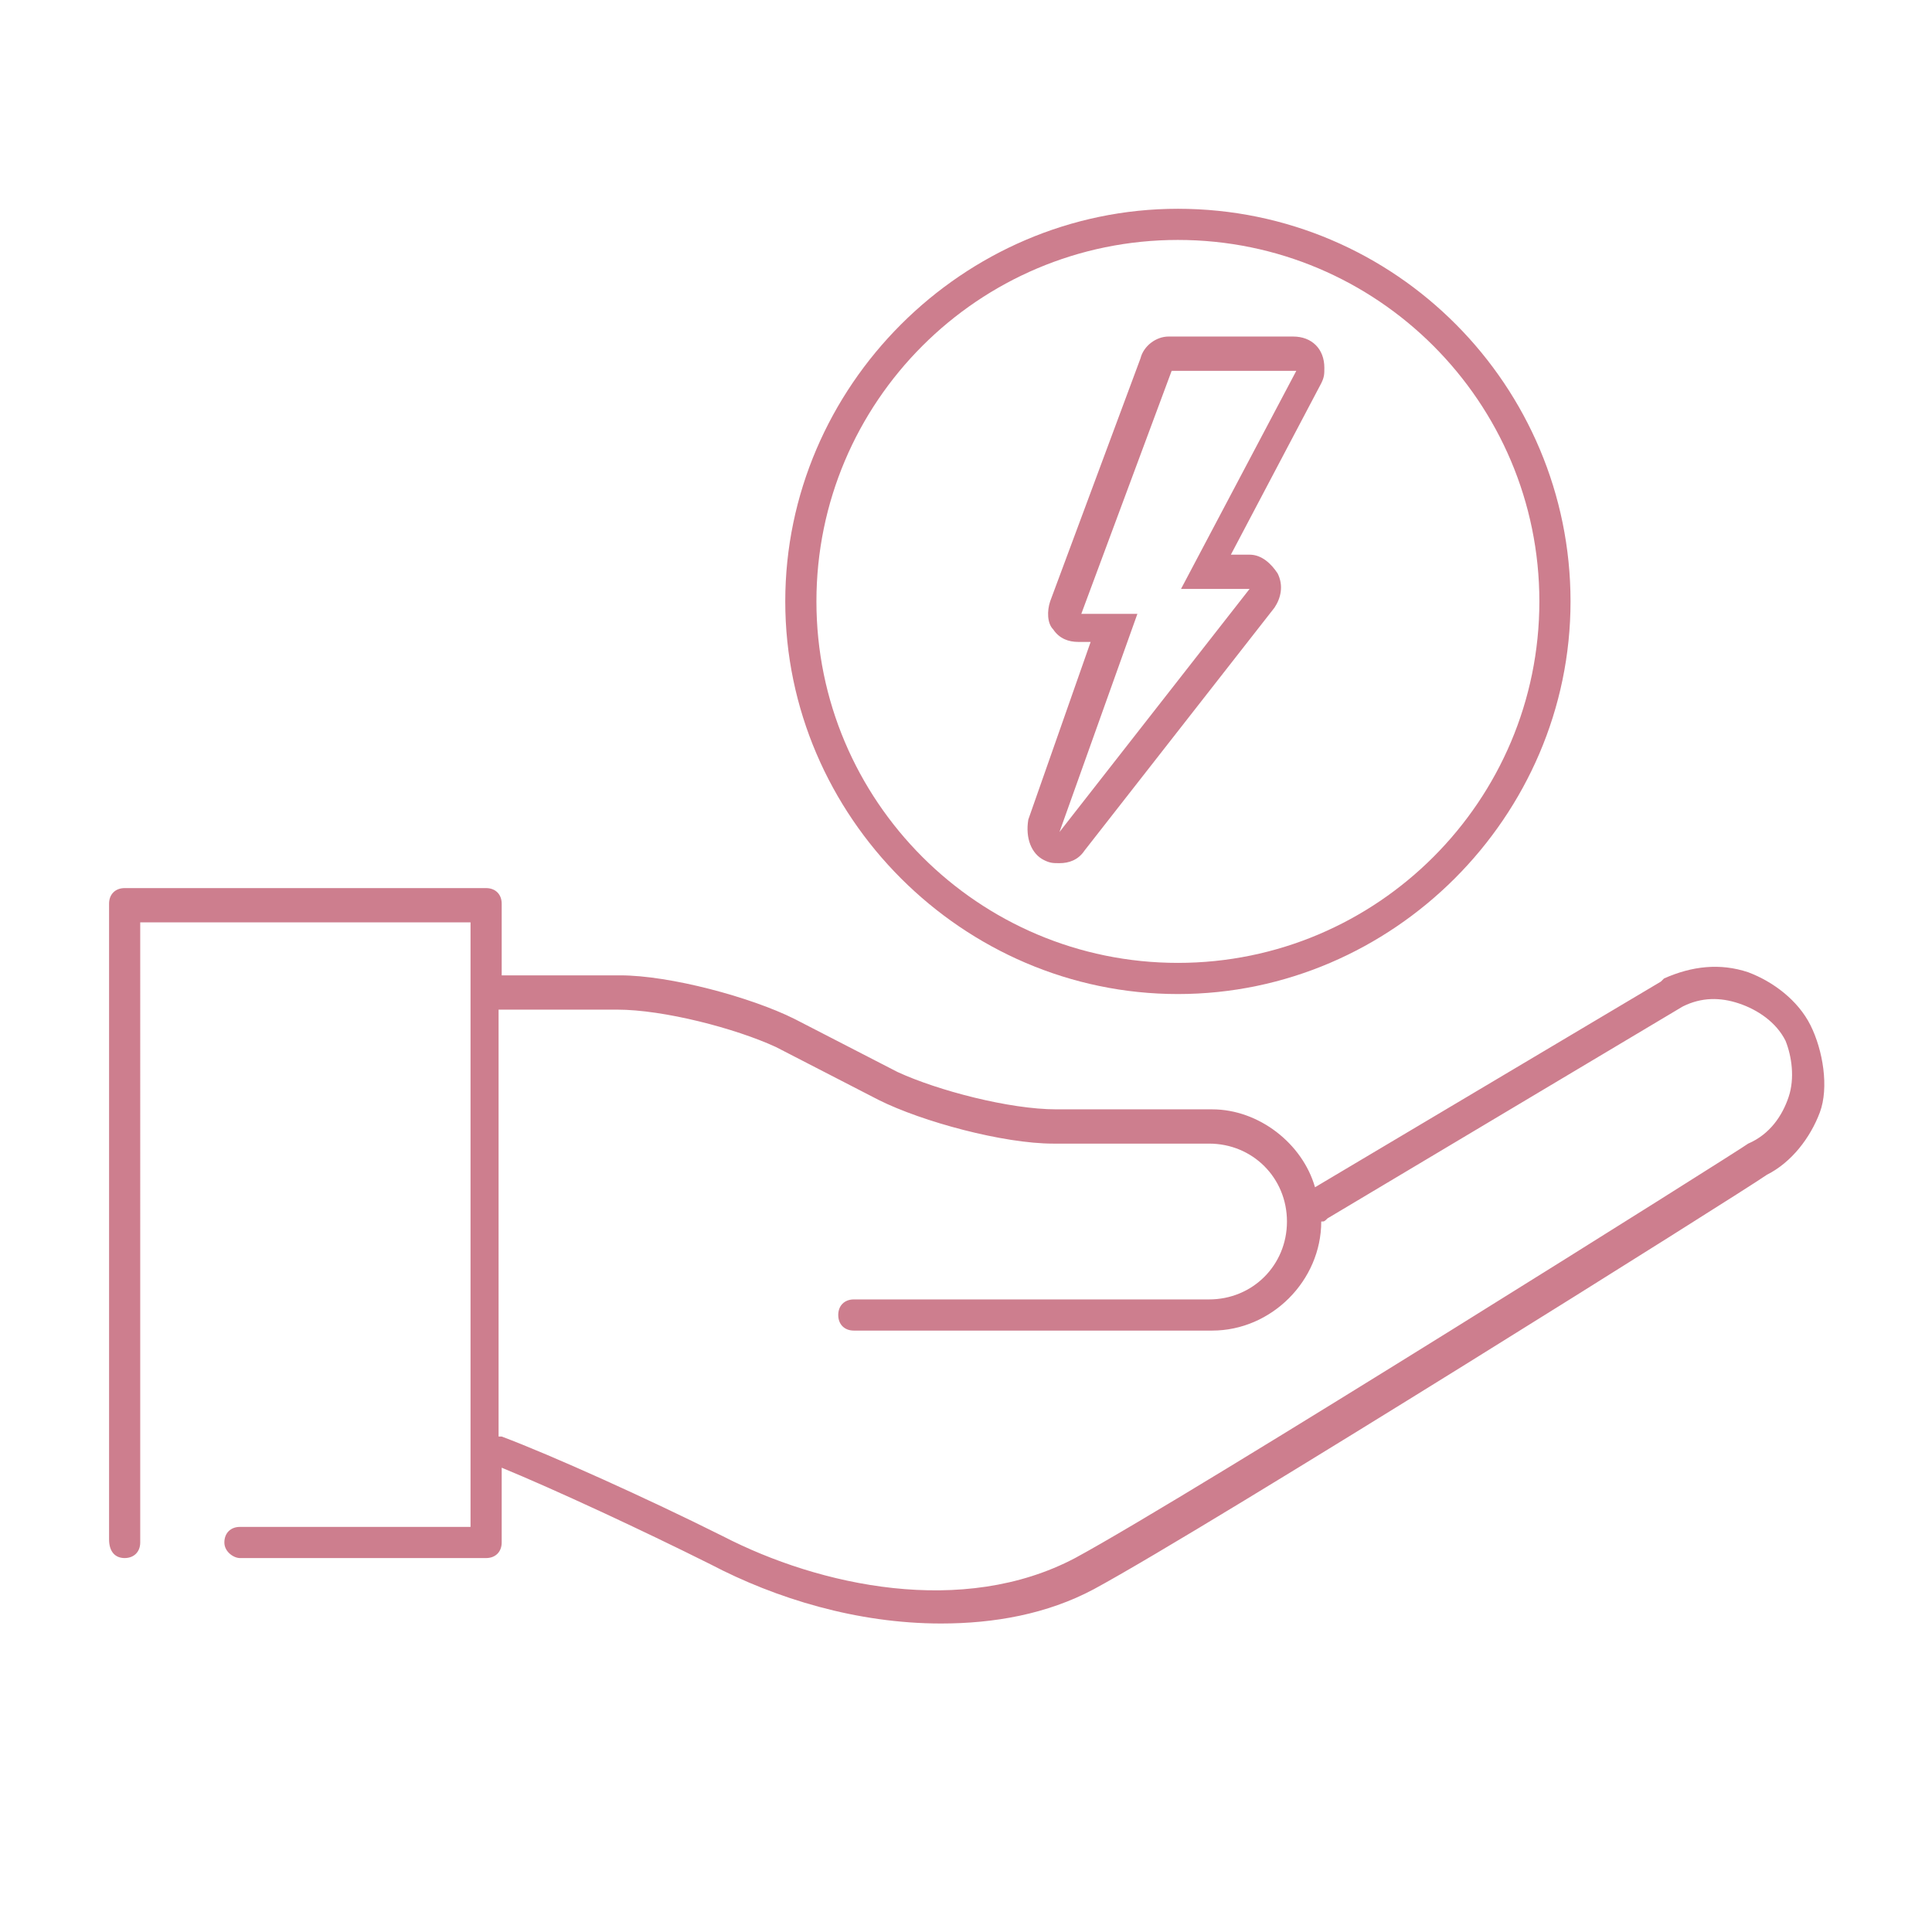 <?xml version="1.0" encoding="UTF-8"?> <svg xmlns="http://www.w3.org/2000/svg" xmlns:xlink="http://www.w3.org/1999/xlink" version="1.1" id="Ebene_2" x="0px" y="0px" viewBox="0 0 62 62" style="enable-background:new 0 0 62 62;" xml:space="preserve"> <style type="text/css"> .st0{fill:#CD7E8E;} </style> <g> <path class="st0" d="M58.1,32.9c-0.4-0.8-1.2-1.4-2-1.7c-0.9-0.3-1.8-0.2-2.7,0.2c0,0-0.1,0.1-0.1,0.1l-11.1,6.6 c-0.4-1.4-1.8-2.5-3.3-2.5h-5c-1.5,0-3.8-0.6-5.1-1.2l-3.3-1.7c-1.4-0.7-4-1.4-5.6-1.4h-3.8v-2.3c0-0.3-0.2-0.5-0.5-0.5H4 c-0.3,0-0.5,0.2-0.5,0.5v20.4C3.5,49.8,3.7,50,4,50s0.5-0.2,0.5-0.5V29.6h10.6V49H7.7c-0.3,0-0.5,0.2-0.5,0.5S7.5,50,7.7,50h7.9 c0.3,0,0.5-0.2,0.5-0.5v-2.4c1.7,0.7,4.5,2,6.7,3.1c2.1,1.1,4.7,1.9,7.4,1.9c1.7,0,3.4-0.3,4.9-1.1c3.7-2,20.9-12.8,21.6-13.3 c0.8-0.4,1.4-1.2,1.7-2S58.5,33.7,58.1,32.9z M57.4,35.2c-0.2,0.6-0.6,1.2-1.3,1.5C56,36.8,38.2,48,34.5,50 c-3.6,1.9-8.2,0.9-11.3-0.7c-2.4-1.2-5.5-2.6-7.1-3.2c0,0,0,0-0.1,0V32.4h3.8c1.5,0,3.8,0.6,5.1,1.2l3.3,1.7c1.4,0.7,4,1.4,5.6,1.4 h5c1.4,0,2.5,1.1,2.5,2.5s-1.1,2.5-2.5,2.5H27.4c-0.3,0-0.5,0.2-0.5,0.5s0.2,0.5,0.5,0.5h11.5c1.9,0,3.5-1.6,3.5-3.5c0,0,0,0,0,0 c0.1,0,0.1,0,0.2-0.1L54,32.3c0,0,0,0,0,0c0.6-0.3,1.2-0.3,1.8-0.1c0.6,0.2,1.2,0.6,1.5,1.2C57.5,33.9,57.6,34.6,57.4,35.2z"></path> <path class="st0" d="M37.8,31.9c6.9,0,12.6-5.7,12.6-12.6S44.8,6.7,37.8,6.7c-6.9,0-12.6,5.7-12.6,12.6S30.9,31.9,37.8,31.9z M37.8,7.7c6.4,0,11.6,5.2,11.6,11.6s-5.2,11.6-11.6,11.6s-11.6-5.2-11.6-11.6S31.4,7.7,37.8,7.7z"></path> <path class="st0" d="M33.5,27.6c0.2,0.1,0.3,0.1,0.5,0.1c0.3,0,0.6-0.1,0.8-0.4l6.1-7.8c0.2-0.3,0.3-0.7,0.1-1.1 c-0.2-0.3-0.5-0.6-0.9-0.6h-0.6l2.9-5.5c0.1-0.2,0.1-0.3,0.1-0.5c0-0.6-0.4-1-1-1h0h-4c-0.4,0-0.8,0.3-0.9,0.7l-2.9,7.8 c-0.1,0.3-0.1,0.7,0.1,0.9c0.2,0.3,0.5,0.4,0.8,0.4h0.4l-2,5.7C32.9,26.9,33.1,27.4,33.5,27.6z M36.5,19.7h-1.8l2.9-7.8h4l-3.7,7 h2.2L34,26.7L36.5,19.7z"></path> </g> </svg> 